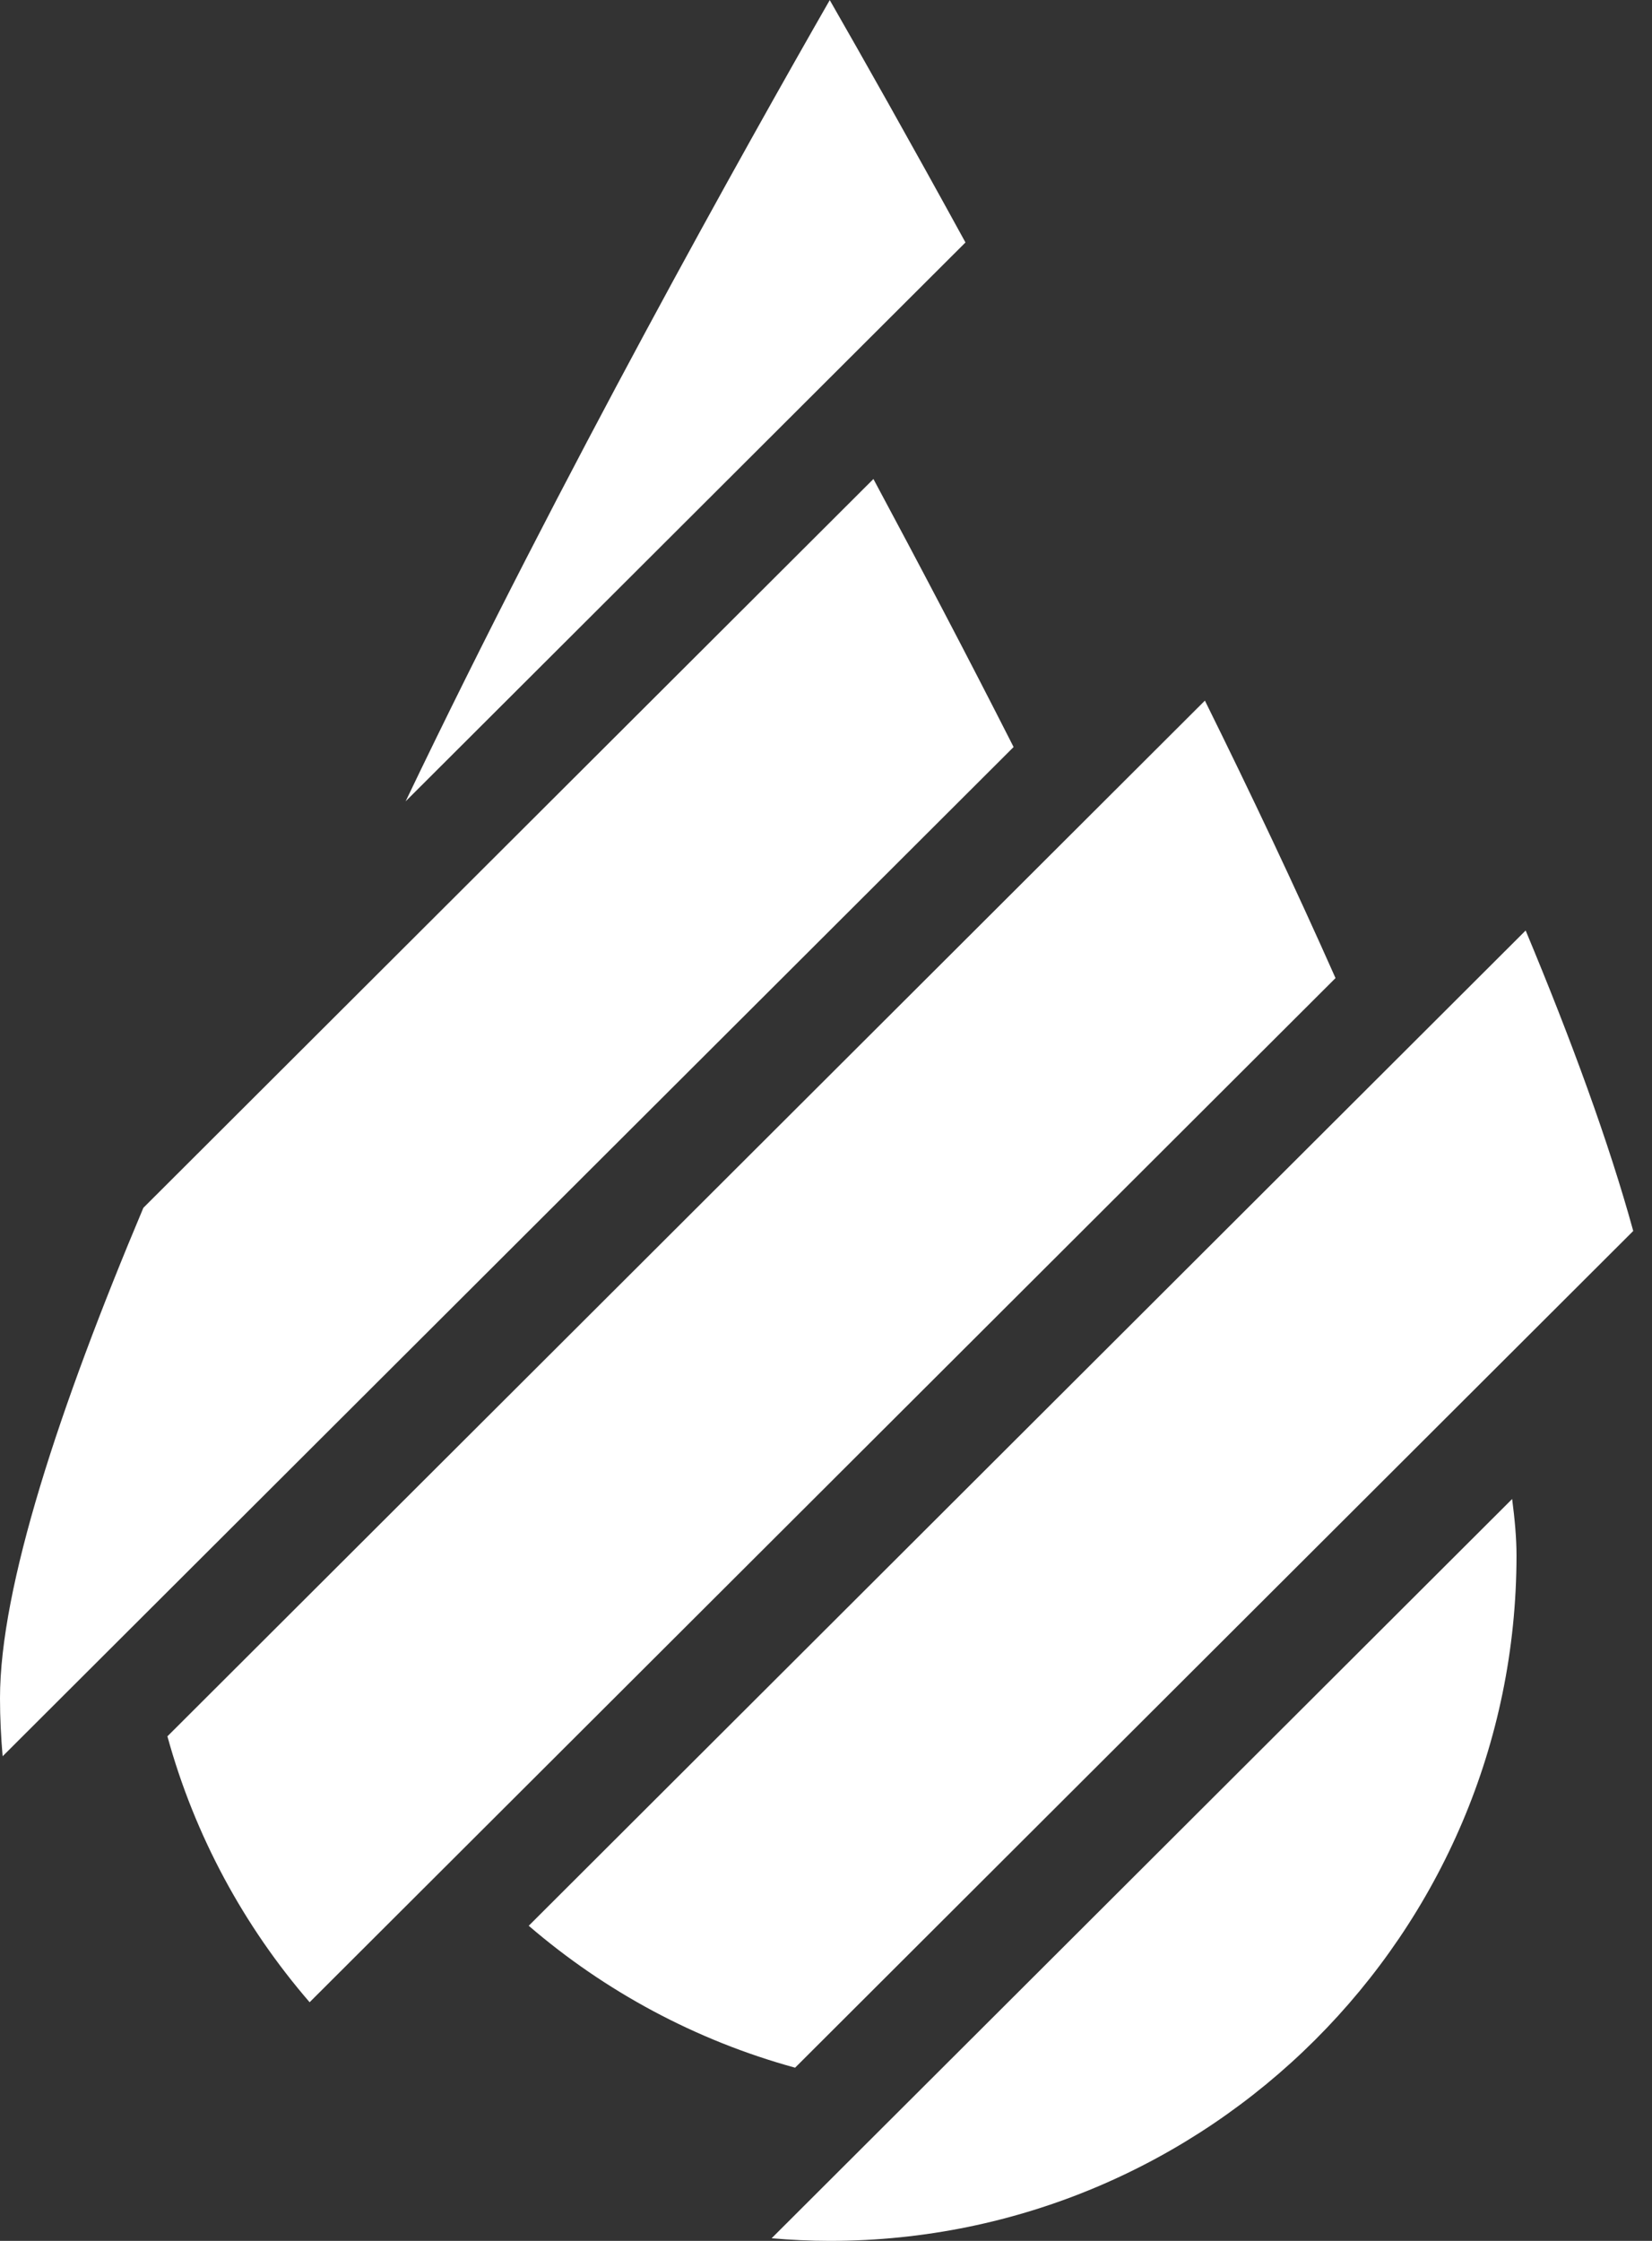 <svg width="59" height="80" viewBox="0 0 59 80" fill="none" xmlns="http://www.w3.org/2000/svg">
<rect x="0" y="0" width="59" height="80" fill="#333333" stroke="none"/>
<path d="M31.191 17.103L5.12 43.119C2.109 50.264 0 56.669 0 60.625C0 61.323 0.035 62.015 0.094 62.699L36.2 26.669C34.494 23.31 32.789 20.073 31.195 17.103H31.191Z" fill="white"/>
<path d="M43.032 25.012L5.979 61.987C6.954 65.537 8.712 68.767 11.058 71.48L47.697 34.918C46.252 31.664 44.665 28.312 43.032 25.012Z" fill="white"/>
<path d="M54.491 33.216L18.883 68.75C21.601 71.087 24.838 72.841 28.396 73.817L58.33 43.946C57.464 40.795 56.12 37.127 54.488 33.22L54.491 33.216Z" fill="white"/>
<path d="M29.636 0C26.677 5.162 20.091 16.898 14.487 28.607L34.481 8.656C32.497 5.036 30.788 2.015 29.632 0H29.636Z" fill="white"/>
<path d="M29.636 80C43.158 80 54.161 69.02 54.161 55.526C54.161 54.918 54.099 54.238 54.005 53.515L27.558 79.906C28.243 79.965 28.933 80 29.636 80Z" fill="white"/>
</svg>
